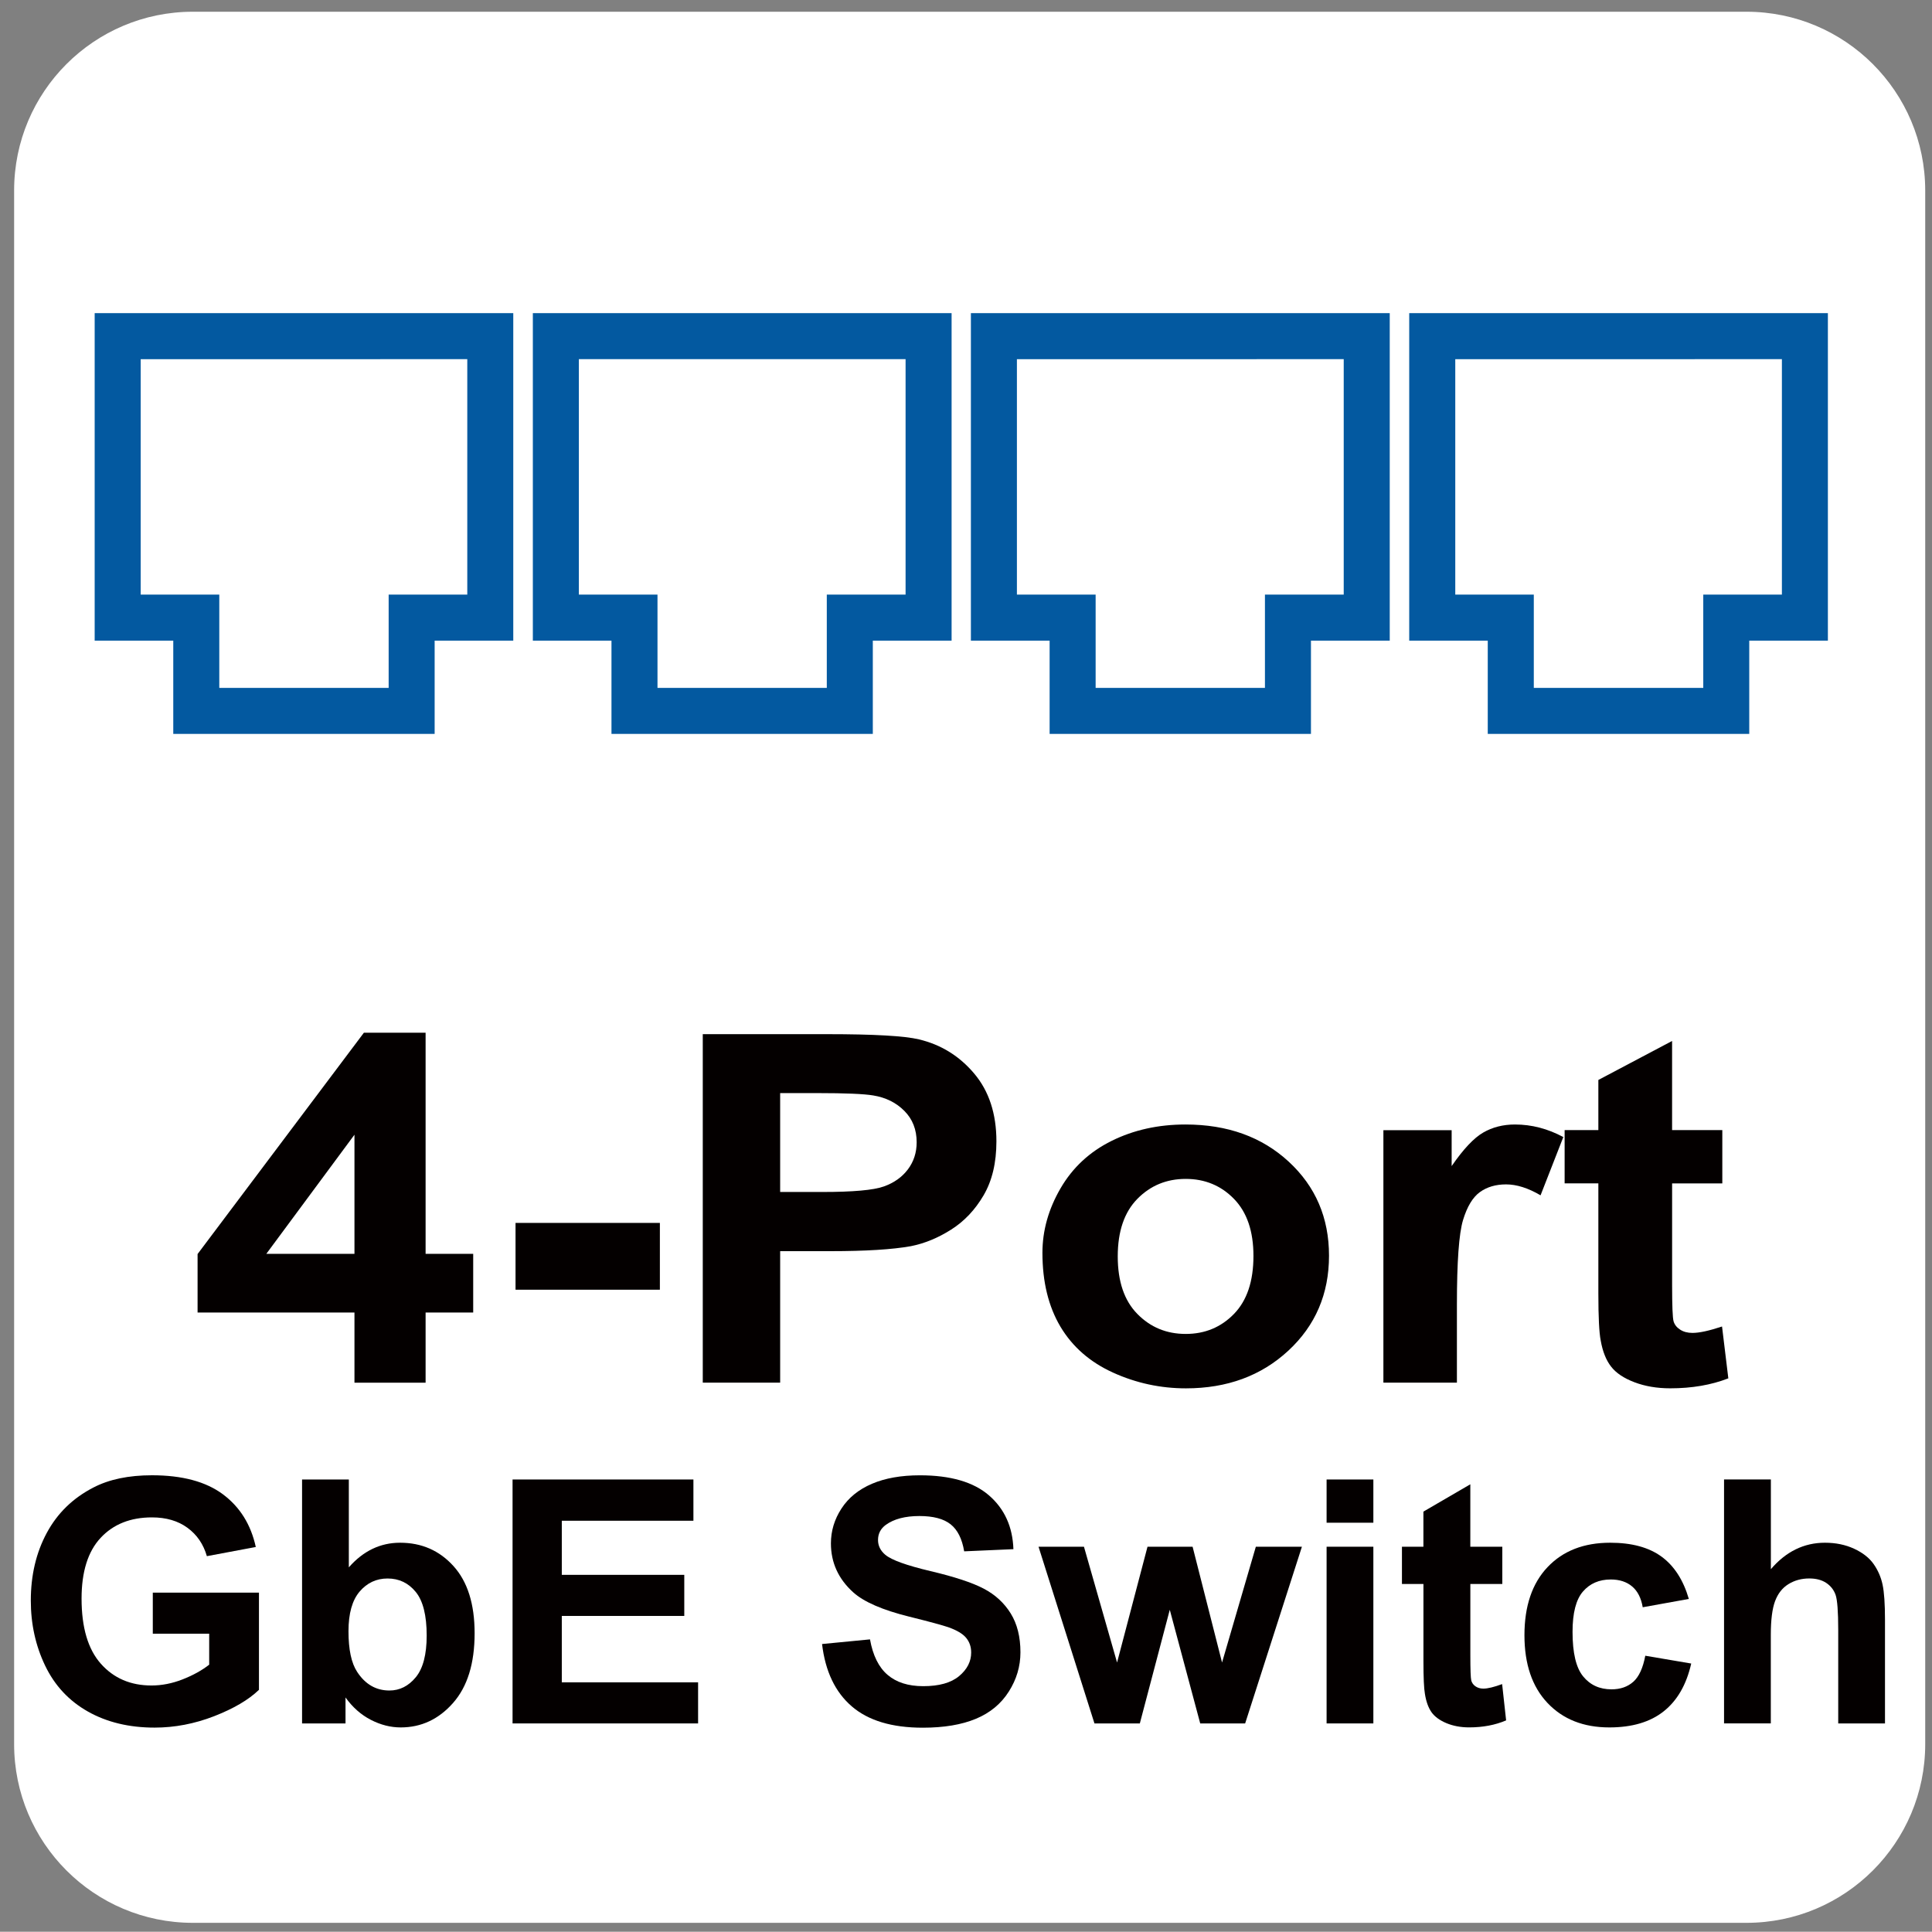 <?xml version="1.0" encoding="utf-8"?>
<!-- Generator: Adobe Illustrator 27.3.1, SVG Export Plug-In . SVG Version: 6.00 Build 0)  -->
<svg version="1.1" xmlns="http://www.w3.org/2000/svg" xmlns:xlink="http://www.w3.org/1999/xlink" x="0px" y="0px"
	 width="62.386px" height="62.378px" viewBox="0 0 62.386 62.378" enable-background="new 0 0 62.386 62.378" xml:space="preserve">
<rect x="0" y="0" width="62.386" height="62.378" fill="#808080" stroke="none"/>
<g id="圖層_2">
	<path fill="#FFFFFF" d="M56.395,0.379H6.227c-3.187,0-5.771,2.584-5.771,5.771v50.169c0,3.187,2.584,5.771,5.771,5.771h50.169
		c3.187,0,5.771-2.584,5.771-5.771V6.15C62.166,2.963,59.582,0.379,56.395,0.379z"/>
</g>
<g id="圖層_1">
	<g>
		<path fill="#040000" d="M11.446,44.647v-2.265H6.38v-1.888l5.37-7.146h1.993v7.139h1.537v1.896h-1.537v2.265H11.446z
			 M11.446,40.487v-3.846l-2.846,3.846H11.446z"/>
		<path fill="#040000" d="M16.647,41.646v-2.157h4.661v2.157H16.647z"/>
		<path fill="#040000" d="M22.693,44.647V33.394h4.011c1.52,0,2.51,0.057,2.972,0.169c0.709,0.169,1.303,0.536,1.781,1.102
			s0.718,1.296,0.718,2.191c0,0.69-0.138,1.271-0.414,1.742c-0.276,0.471-0.626,0.841-1.051,1.109
			c-0.425,0.269-0.857,0.446-1.296,0.533c-0.597,0.107-1.46,0.161-2.592,0.161h-1.63v4.245H22.693z M25.192,35.297v3.193h1.368
			c0.985,0,1.644-0.059,1.976-0.177c0.332-0.117,0.592-0.302,0.781-0.553c0.188-0.25,0.283-0.542,0.283-0.875
			c0-0.409-0.132-0.747-0.397-1.013c-0.265-0.267-0.6-0.433-1.005-0.499C27.9,35.323,27.3,35.297,26.4,35.297H25.192z"/>
		<path fill="#040000" d="M33.661,40.455c0-0.716,0.194-1.409,0.583-2.08c0.389-0.67,0.938-1.182,1.651-1.535
			c0.712-0.353,1.507-0.529,2.385-0.529c1.356,0,2.468,0.4,3.335,1.201c0.867,0.801,1.3,1.812,1.3,3.036
			c0,1.233-0.438,2.255-1.313,3.066c-0.875,0.811-1.978,1.217-3.306,1.217c-0.822,0-1.606-0.169-2.352-0.507
			c-0.746-0.338-1.313-0.833-1.702-1.485C33.855,42.187,33.661,41.392,33.661,40.455z M36.093,40.571
			c0,0.809,0.211,1.428,0.633,1.857c0.422,0.431,0.943,0.646,1.562,0.646s1.139-0.215,1.558-0.646
			c0.419-0.43,0.629-1.054,0.629-1.873c0-0.798-0.21-1.412-0.629-1.842c-0.419-0.43-0.939-0.645-1.558-0.645
			s-1.14,0.215-1.562,0.645C36.304,39.143,36.093,39.762,36.093,40.571z"/>
		<path fill="#040000" d="M47.044,44.647h-2.373v-8.152h2.204v1.159c0.377-0.547,0.716-0.908,1.018-1.082
			c0.301-0.174,0.643-0.261,1.026-0.261c0.54,0,1.061,0.136,1.562,0.406l-0.735,1.881c-0.399-0.235-0.771-0.353-1.114-0.353
			c-0.333,0-0.614,0.083-0.845,0.249c-0.23,0.166-0.412,0.467-0.544,0.902c-0.132,0.435-0.198,1.346-0.198,2.732V44.647z"/>
		<path fill="#040000" d="M55.615,36.494v1.72h-1.621v3.285c0,0.666,0.016,1.053,0.046,1.163c0.031,0.11,0.102,0.201,0.211,0.272
			c0.11,0.072,0.243,0.107,0.401,0.107c0.22,0,0.538-0.069,0.954-0.207l0.203,1.674c-0.552,0.215-1.176,0.322-1.875,0.322
			c-0.428,0-0.813-0.065-1.157-0.196c-0.343-0.13-0.595-0.299-0.755-0.507c-0.161-0.207-0.272-0.487-0.334-0.84
			c-0.05-0.251-0.076-0.758-0.076-1.521v-3.554h-1.089v-1.72h1.089v-1.619l2.381-1.259v2.878H55.615z"/>
		<path fill="#040000" d="M4.934,52.754v-1.327h3.428v3.139c-0.333,0.322-0.816,0.605-1.448,0.852
			c-0.632,0.245-1.273,0.368-1.921,0.368c-0.824,0-1.542-0.173-2.155-0.519c-0.613-0.346-1.073-0.841-1.381-1.483
			s-0.462-1.343-0.462-2.099c0-0.82,0.172-1.549,0.516-2.187s0.847-1.127,1.51-1.467c0.505-0.262,1.134-0.393,1.886-0.393
			c0.978,0,1.742,0.205,2.292,0.615s0.903,0.978,1.061,1.701L6.68,50.25c-0.111-0.387-0.32-0.692-0.626-0.916
			s-0.688-0.336-1.147-0.336c-0.695,0-1.248,0.221-1.658,0.661s-0.615,1.095-0.615,1.961c0,0.936,0.208,1.637,0.623,2.104
			c0.416,0.468,0.96,0.702,1.634,0.702c0.333,0,0.667-0.065,1.002-0.196s0.623-0.289,0.862-0.476v-1H4.934z"/>
		<path fill="#040000" d="M9.754,55.651v-7.877h1.51v2.837c0.465-0.53,1.017-0.795,1.655-0.795c0.695,0,1.27,0.251,1.725,0.755
			c0.455,0.503,0.682,1.226,0.682,2.168c0,0.975-0.232,1.725-0.696,2.251s-1.027,0.79-1.69,0.79c-0.326,0-0.647-0.081-0.964-0.244
			s-0.59-0.404-0.819-0.723v0.838H9.754z M11.253,52.674c0,0.591,0.093,1.028,0.279,1.311c0.261,0.401,0.609,0.603,1.042,0.603
			c0.333,0,0.617-0.143,0.852-0.428c0.234-0.284,0.352-0.733,0.352-1.346c0-0.652-0.118-1.122-0.354-1.41
			c-0.237-0.289-0.54-0.433-0.908-0.433c-0.362,0-0.663,0.141-0.903,0.422C11.373,51.674,11.253,52.101,11.253,52.674z"/>
		<path fill="#040000" d="M16.551,55.651v-7.877h5.84v1.332h-4.25v1.747h3.955v1.327h-3.955v2.144h4.401v1.327H16.551z"/>
		<path fill="#040000" d="M26.545,53.087l1.548-0.15c0.093,0.52,0.282,0.901,0.567,1.145c0.285,0.244,0.669,0.366,1.152,0.366
			c0.512,0,0.898-0.108,1.158-0.325s0.39-0.471,0.39-0.761c0-0.187-0.055-0.345-0.164-0.476c-0.109-0.131-0.3-0.244-0.572-0.341
			c-0.187-0.064-0.611-0.18-1.273-0.344c-0.853-0.212-1.451-0.472-1.795-0.779c-0.483-0.434-0.725-0.962-0.725-1.585
			c0-0.401,0.113-0.776,0.341-1.126s0.555-0.615,0.983-0.798s0.945-0.274,1.55-0.274c0.989,0,1.733,0.217,2.232,0.65
			c0.5,0.434,0.762,1.012,0.787,1.735l-1.59,0.07c-0.068-0.405-0.214-0.696-0.438-0.873c-0.224-0.178-0.56-0.267-1.007-0.267
			c-0.462,0-0.824,0.096-1.085,0.285c-0.168,0.122-0.252,0.285-0.252,0.489c0,0.186,0.079,0.346,0.236,0.478
			c0.201,0.169,0.688,0.344,1.461,0.527c0.774,0.183,1.346,0.371,1.717,0.566c0.371,0.195,0.661,0.462,0.871,0.801
			c0.209,0.338,0.314,0.757,0.314,1.255c0,0.451-0.125,0.874-0.376,1.268c-0.25,0.395-0.605,0.688-1.064,0.879
			s-1.03,0.287-1.714,0.287c-0.996,0-1.761-0.23-2.294-0.69S26.649,53.969,26.545,53.087z"/>
		<path fill="#040000" d="M35.341,55.651l-1.806-5.706h1.467l1.069,3.739l0.983-3.739h1.456l0.951,3.739l1.091-3.739h1.488
			l-1.833,5.706h-1.451l-0.983-3.67l-0.967,3.67H35.341z"/>
		<path fill="#040000" d="M42.837,49.17v-1.396h1.51v1.396H42.837z M42.837,55.651v-5.706h1.51v5.706H42.837z"/>
		<path fill="#040000" d="M48.511,49.945v1.203h-1.032v2.3c0,0.466,0.01,0.737,0.029,0.814c0.02,0.077,0.065,0.141,0.135,0.19
			s0.155,0.075,0.255,0.075c0.14,0,0.342-0.048,0.607-0.146l0.129,1.172c-0.351,0.15-0.749,0.226-1.193,0.226
			c-0.272,0-0.518-0.046-0.736-0.137c-0.218-0.092-0.379-0.21-0.481-0.354c-0.102-0.146-0.173-0.342-0.212-0.589
			c-0.032-0.176-0.048-0.53-0.048-1.063v-2.488H45.27v-1.203h0.693v-1.134l1.515-0.882v2.016H48.511z"/>
		<path fill="#040000" d="M54.534,51.631L53.045,51.9c-0.05-0.297-0.164-0.521-0.341-0.671s-0.408-0.226-0.69-0.226
			c-0.376,0-0.676,0.13-0.9,0.39c-0.224,0.26-0.335,0.693-0.335,1.303c0,0.677,0.113,1.155,0.341,1.435s0.533,0.419,0.917,0.419
			c0.286,0,0.521-0.081,0.704-0.244s0.312-0.443,0.387-0.841l1.483,0.252c-0.154,0.681-0.45,1.195-0.887,1.542
			c-0.437,0.348-1.023,0.521-1.757,0.521c-0.835,0-1.5-0.264-1.997-0.79s-0.744-1.255-0.744-2.187c0-0.942,0.249-1.676,0.747-2.2
			c0.498-0.525,1.171-0.787,2.021-0.787c0.695,0,1.247,0.149,1.657,0.448S54.355,51.019,54.534,51.631z"/>
		<path fill="#040000" d="M57.183,47.774v2.896c0.487-0.569,1.069-0.854,1.746-0.854c0.348,0,0.661,0.064,0.94,0.193
			s0.49,0.294,0.631,0.494s0.238,0.423,0.29,0.666c0.052,0.244,0.078,0.622,0.078,1.134v3.348h-1.51v-3.015
			c0-0.598-0.029-0.978-0.086-1.139c-0.058-0.161-0.159-0.289-0.304-0.385c-0.145-0.095-0.327-0.142-0.545-0.142
			c-0.251,0-0.475,0.061-0.672,0.183c-0.197,0.121-0.341,0.305-0.433,0.551c-0.091,0.245-0.137,0.607-0.137,1.088v2.858h-1.51
			v-7.877H57.183z"/>
	</g>
	<g>
		<path fill="#0359A0" d="M14.035,23.699H5.595v-3.012H3.057V10.112h13.517v10.575h-2.539V23.699z M7.081,22.213h5.469V19.2h2.539
			v-7.602H4.543V19.2h2.538V22.213z"/>
		<path fill="#0359A0" d="M28.184,23.699h-8.439v-3.012h-2.539V10.112h13.522v10.575h-2.544V23.699z M21.231,22.213h5.467V19.2
			h2.544v-7.602h-10.55V19.2h2.539V22.213z"/>
		<path fill="#0359A0" d="M56.485,23.699h-8.444v-3.012h-2.536V10.112h13.519v10.575h-2.539V23.699z M49.528,22.213h5.472V19.2
			h2.539v-7.602H46.992V19.2h2.536V22.213z"/>
		<path fill="#0359A0" d="M42.332,23.699h-8.439v-3.012h-2.542V10.112h13.525v10.575h-2.544V23.699z M35.379,22.213h5.467V19.2
			h2.544v-7.602H32.837V19.2h2.542V22.213z"/>
	</g>
</g>
</svg>
